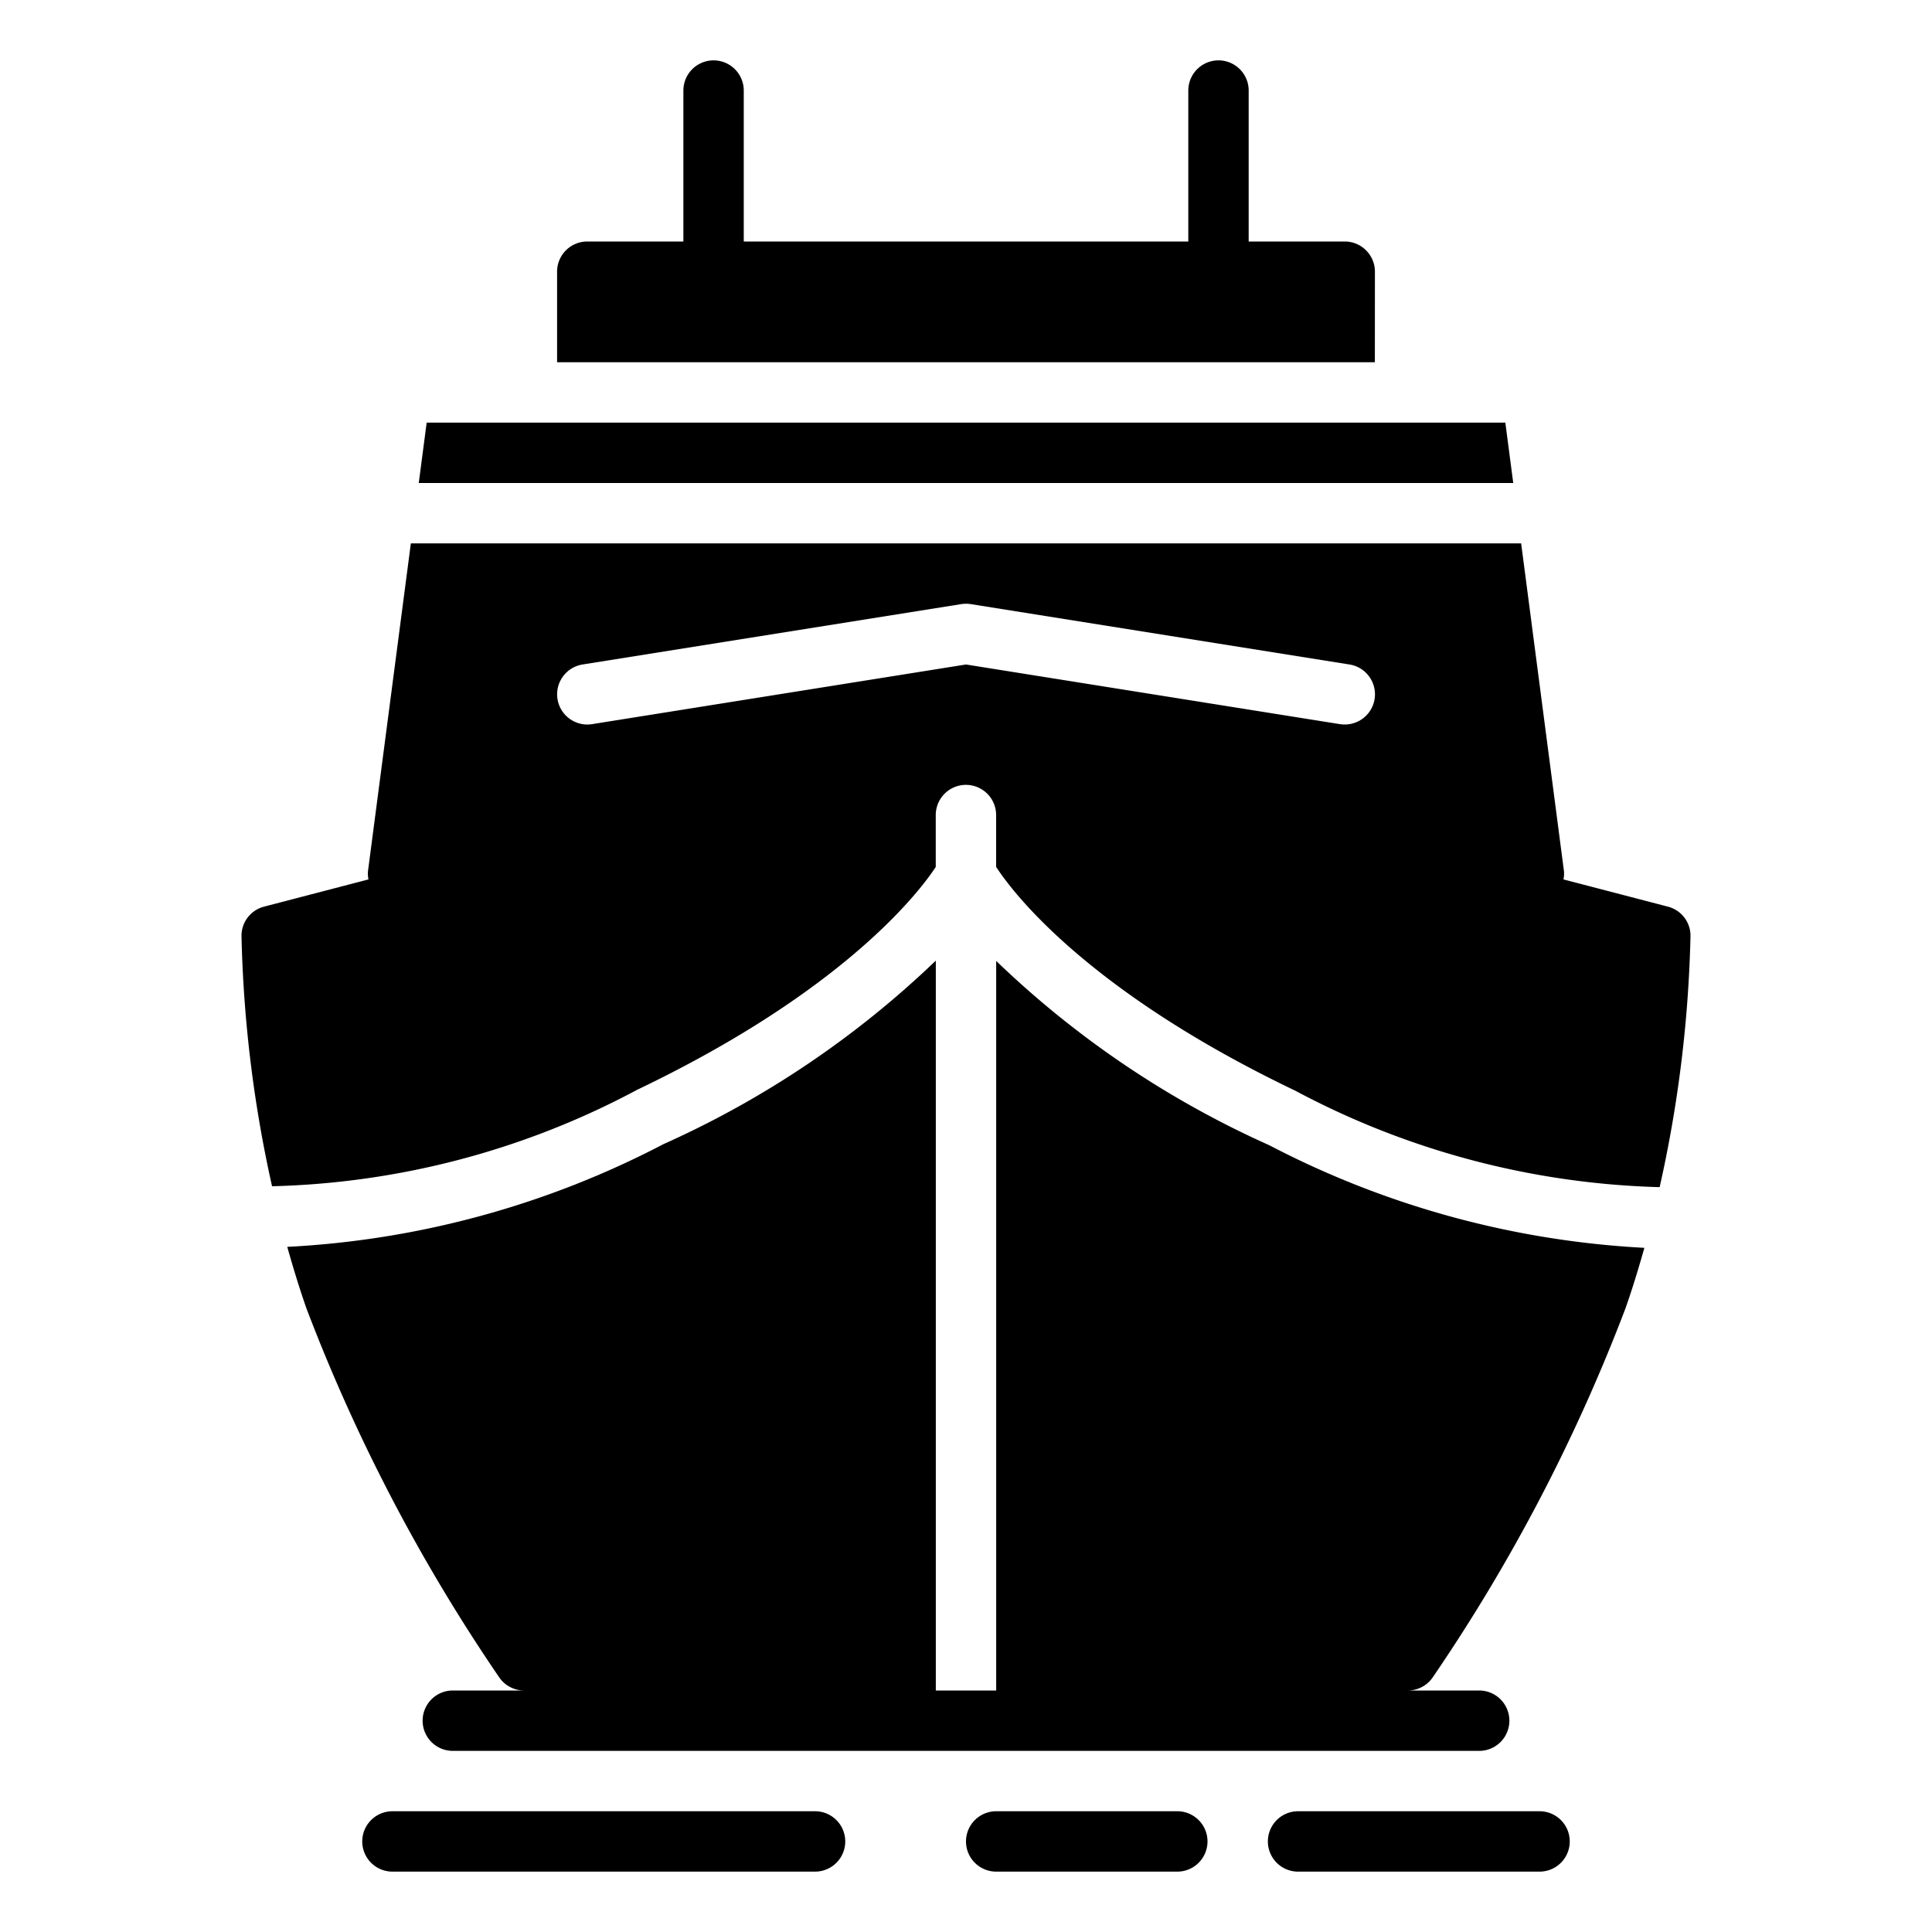 <svg data-name="Layer 2" xmlns="http://www.w3.org/2000/svg" viewBox="0 0 32 32"><path fill="none" d="M0 0h32v32H0z"/><path d="M13.5 31h-7a.5.5 0 0 1 0-1h7a.5.5 0 0 1 0 1zM19.5 31h-3a.5.5 0 0 1 0-1h3a.5.5 0 0 1 0 1zM25.5 31h-4a.5.5 0 0 1 0-1h4a.5.5 0 0 1 0 1zM16.5 15.916V28h-1V15.911a15.879 15.879 0 0 1-4.512 3.04 15.111 15.111 0 0 1-6.23 1.701c.094.334.197.673.315 1.012a29.274 29.274 0 0 0 3.198 6.122.501.501 0 0 0 .41.214H7.5a.5.5 0 0 0 0 1h17a.5.5 0 0 0 0-1h-1.182a.501.501 0 0 0 .41-.214 29.249 29.249 0 0 0 3.197-6.121c.117-.334.218-.667.311-.997a15.147 15.147 0 0 1-6.214-1.7A15.846 15.846 0 0 1 16.5 15.916zM24.933 7H7.067l-.131 1h18.128l-.131-1zM22.773 4.5a.5.5 0 0 0-.5-.5h-1.591V1.5a.5.5 0 0 0-1 0V4h-7.363V1.5a.5.5 0 0 0-1 0V4H9.727a.5.5 0 0 0-.5.5V6h13.545z"/><path d="M27.626 15.017l-1.73-.451a.488.488 0 0 0 .009-.13L25.195 9H6.805l-.711 5.436a.488.488 0 0 0 .009.13l-1.73.451A.498.498 0 0 0 4 15.5a21.099 21.099 0 0 0 .506 4.148 13.524 13.524 0 0 0 6.05-1.599c3.439-1.645 4.678-3.286 4.943-3.689V13.5a.5.5 0 0 1 1 0v.858c.234.363 1.45 2.031 4.954 3.707a13.587 13.587 0 0 0 6.036 1.598A21.088 21.088 0 0 0 28 15.5a.498.498 0 0 0-.374-.483zM22.273 12a.563.563 0 0 1-.08-.006L16 11.006l-6.193.988a.5.5 0 1 1-.158-.988l6.272-1a.531.531 0 0 1 .158 0l6.272 1a.5.5 0 0 1-.078.994z"/></svg>
